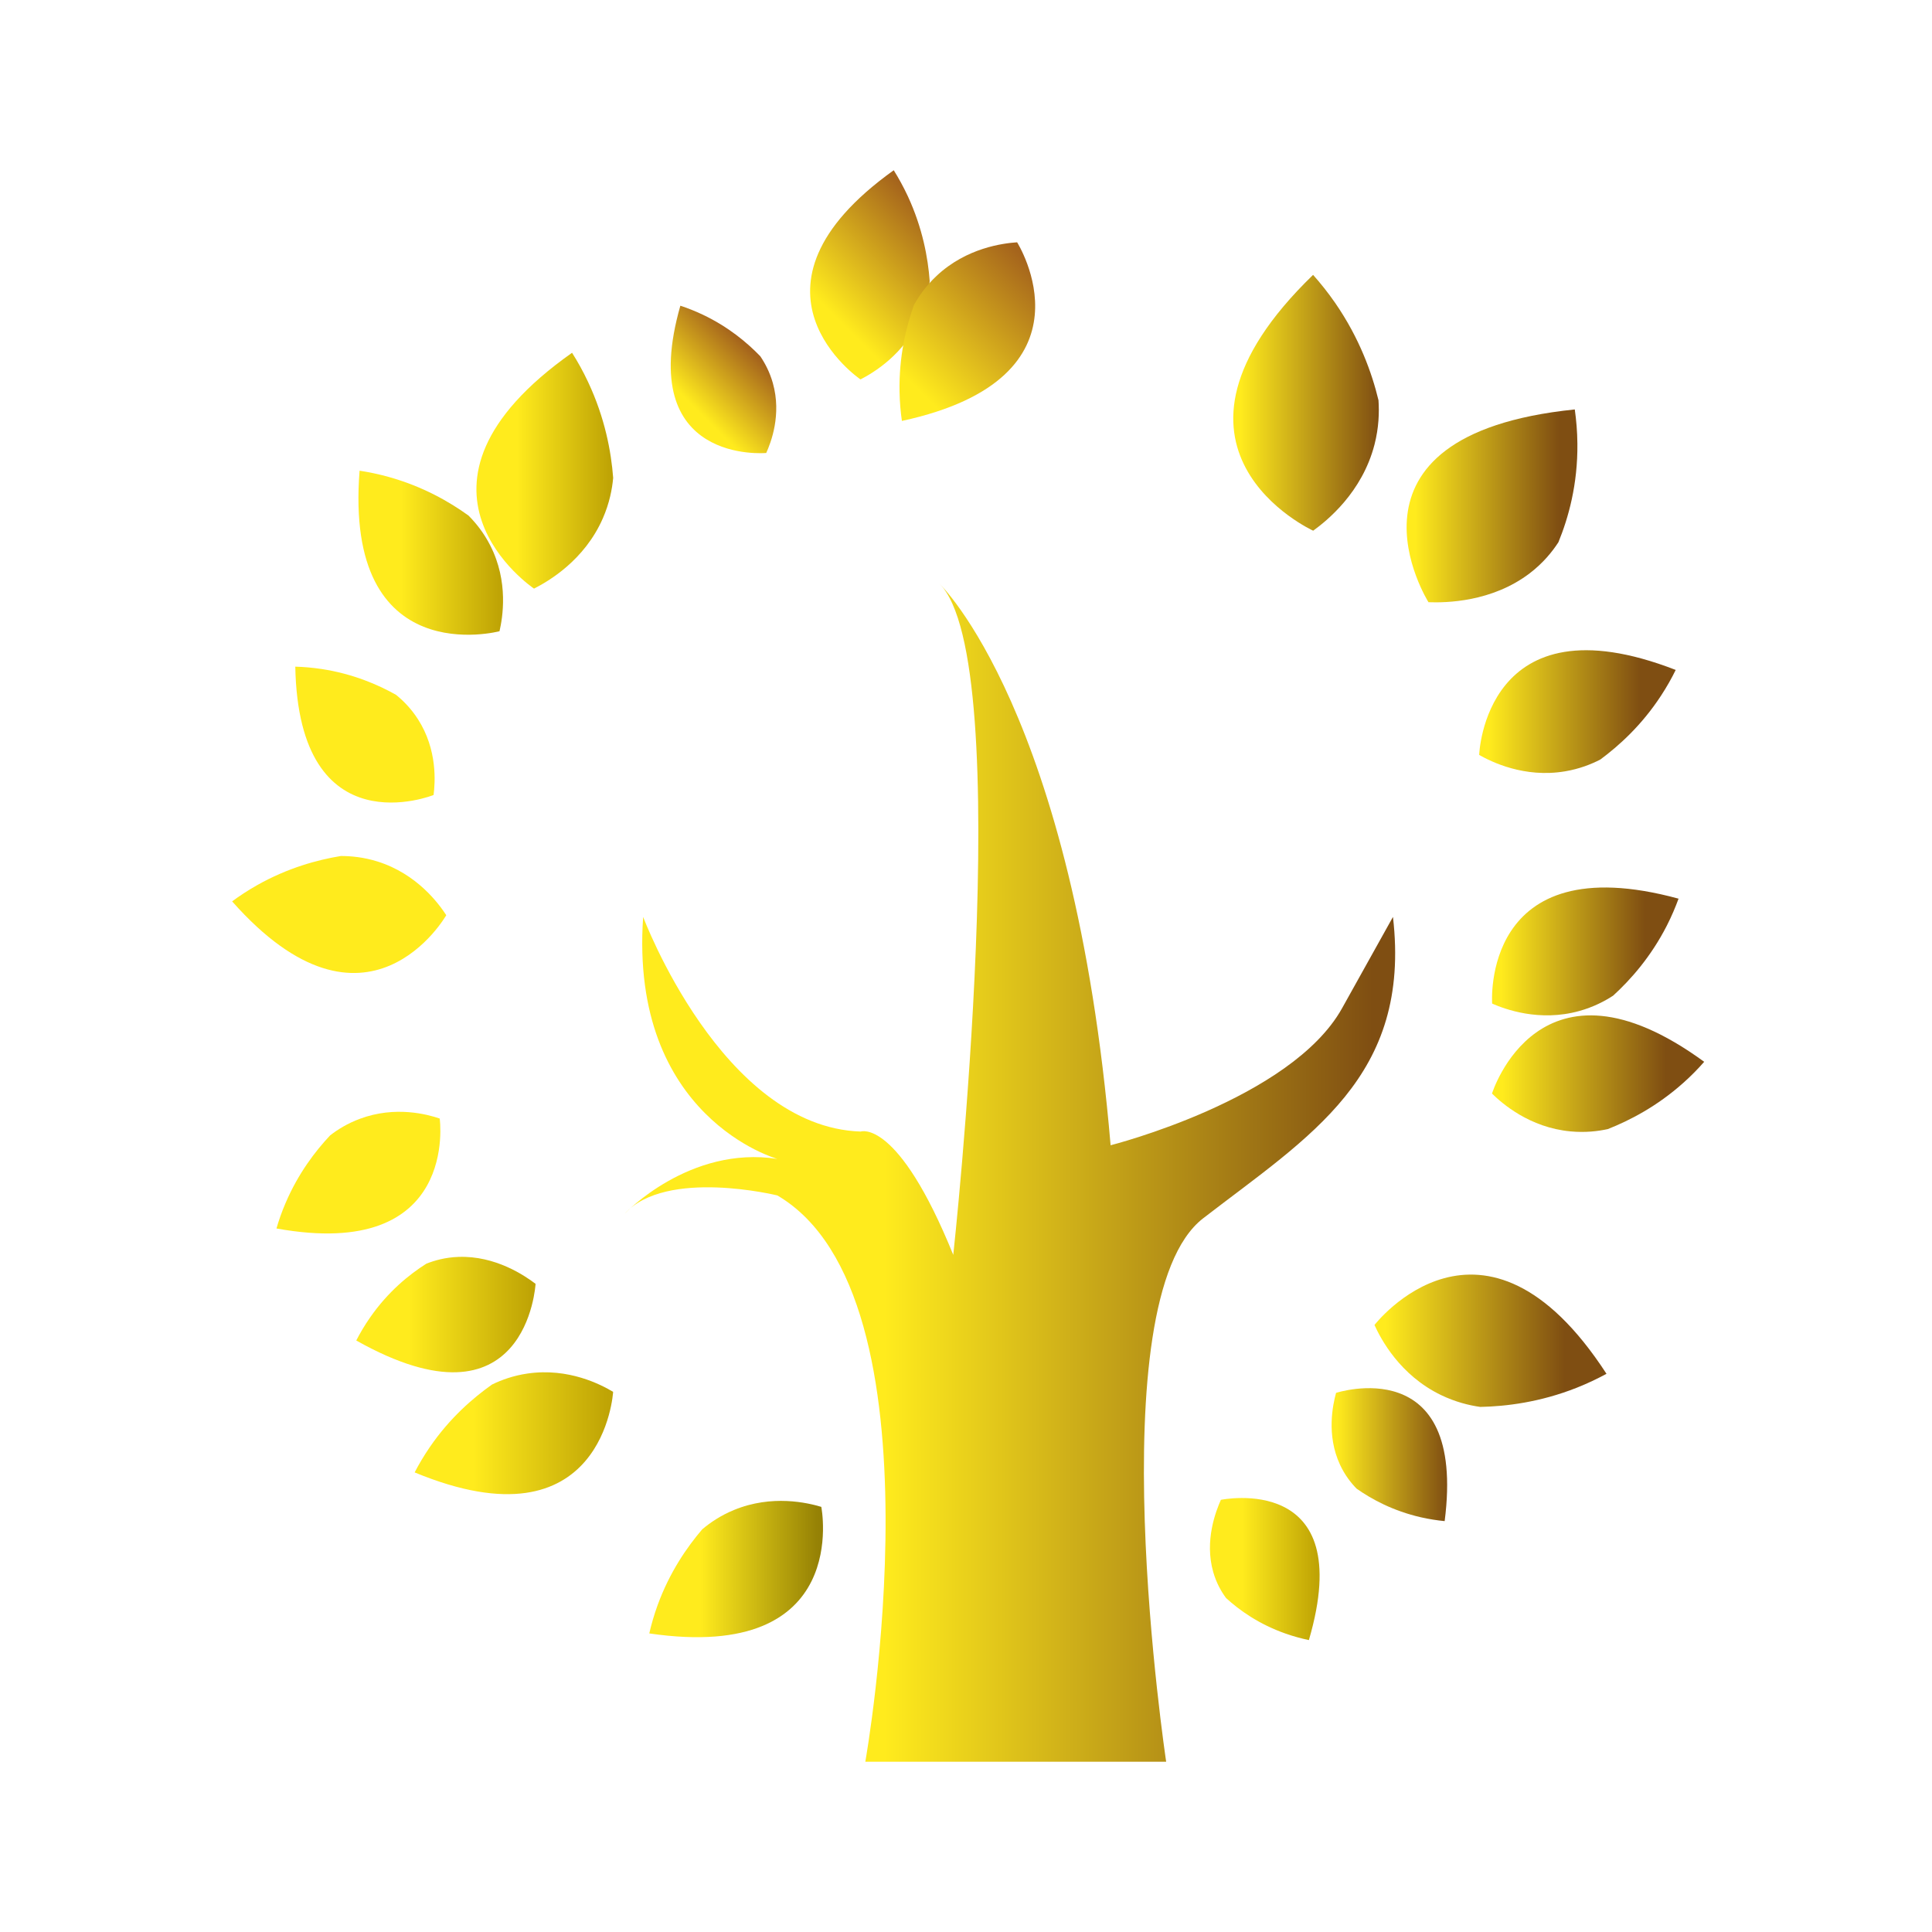 <?xml version="1.0" encoding="UTF-8"?> <!-- Generator: Adobe Illustrator 26.1.0, SVG Export Plug-In . SVG Version: 6.00 Build 0) --> <svg xmlns="http://www.w3.org/2000/svg" xmlns:xlink="http://www.w3.org/1999/xlink" id="Слой_1" x="0px" y="0px" viewBox="0 0 400.28 400.28" style="enable-background:new 0 0 400.28 400.28;" xml:space="preserve"> <style type="text/css"> .st0{fill:url(#SVGID_1_);} .st1{fill:url(#SVGID_00000160891795232653292550000006257349022325144505_);} .st2{fill:url(#SVGID_00000007420277295934408140000009238024022715638167_);} .st3{fill:url(#SVGID_00000151535499010396284030000004715445117300446342_);} .st4{fill:url(#SVGID_00000114771861094872284110000003832998236878304183_);} .st5{fill:url(#SVGID_00000152947904469260723170000002827922163729633941_);} .st6{fill:url(#SVGID_00000137119948116575205050000016066463058213945731_);} .st7{fill:url(#SVGID_00000168100487924336836050000002688352668088187018_);} .st8{fill:url(#SVGID_00000145031282189015488620000012656895594656453539_);} .st9{fill:#FFEB1D;} .st10{fill:url(#SVGID_00000140696943584437259780000009522511893682614966_);} .st11{fill:url(#SVGID_00000128475723659734455570000009950957015204731548_);} .st12{fill:url(#SVGID_00000149374632841431755360000016064922569758391228_);} .st13{fill:url(#SVGID_00000127727317942414318980000006340066122677489805_);} .st14{fill:url(#SVGID_00000072247218680341855610000017930342063993677243_);} .st15{fill:url(#SVGID_00000000190403109948942360000010096487012582836902_);} .st16{fill:url(#SVGID_00000181047384879308137780000010948208816927462837_);} .st17{fill:url(#SVGID_00000135692610697674380050000010530091131646399640_);} </style> <g> <linearGradient id="SVGID_1_" gradientUnits="userSpaceOnUse" x1="129.414" y1="242.949" x2="289.05" y2="242.949"> <stop offset="0.338" style="stop-color:#FFEB1D"></stop> <stop offset="0.971" style="stop-color:#7F4E12"></stop> </linearGradient> <path class="st0" d="M288.6,189.97c3.84,33.11-17.26,45.41-39.32,62.44S241.61,365,241.61,365h-62.33c0,0,17.26-96.5-18.22-117.32 c0,0-23.01-5.68-31.64,3.78c0,0,13.42-14.19,31.64-11.35c0,0-30.69-8.52-27.81-50.14c0,0,16.3,43.52,45.07,44.47 c0,0,7.67-2.84,19.18,25.55c0,0,13.42-123-2.88-139.08c0,0,27.82,26.43,35.48,116.37c0,0,37.4-9.46,47.95-28.38 C288.6,189.97,288.6,189.97,288.6,189.97z"></path> <linearGradient id="SVGID_00000025417590826652588810000009320914511739172781_" gradientUnits="userSpaceOnUse" x1="169.084" y1="69.892" x2="194.434" y2="44.542"> <stop offset="0.162" style="stop-color:#FFEB1D"></stop> <stop offset="0.971" style="stop-color:#A5641C"></stop> </linearGradient> <path style="fill:url(#SVGID_00000025417590826652588810000009320914511739172781_);" d="M178.28,78.61c0,0-27.56-18.69,6.89-43.34 c1,1.61,1.99,3.39,2.91,5.36c3.07,6.62,4.19,12.84,4.54,17.62c-0.19,2.06-0.67,4.64-1.85,7.39 C187.42,73.45,180.85,77.29,178.28,78.61z"></path> <linearGradient id="SVGID_00000024001368764479235680000009275053259700652933_" gradientUnits="userSpaceOnUse" x1="184.063" y1="84.41" x2="214.503" y2="53.97"> <stop offset="0.162" style="stop-color:#FFEB1D"></stop> <stop offset="0.971" style="stop-color:#A5641C"></stop> </linearGradient> <path style="fill:url(#SVGID_00000024001368764479235680000009275053259700652933_);" d="M210.73,50.2c0,0,17.69,28.01-23.87,37.01 c-0.27-1.87-0.45-3.89-0.49-6.06c-0.14-7.28,1.37-13.42,2.98-17.95c1.01-1.82,2.49-3.98,4.69-6.04 C200.26,51.32,207.84,50.4,210.73,50.2z"></path> <linearGradient id="SVGID_00000057122695588605424440000010310625708501286813_" gradientUnits="userSpaceOnUse" x1="141.604" y1="86.843" x2="156.083" y2="72.364"> <stop offset="0.162" style="stop-color:#FFEB1D"></stop> <stop offset="0.971" style="stop-color:#A5641C"></stop> </linearGradient> <path style="fill:url(#SVGID_00000057122695588605424440000010310625708501286813_);" d="M158.75,93.85c0,0-27.25,2.53-17.79-30.51 c1.47,0.48,3.01,1.09,4.61,1.84c5.36,2.54,9.26,5.84,11.95,8.63c0.94,1.38,1.94,3.23,2.6,5.55 C161.97,85.94,159.72,91.7,158.75,93.85z"></path> <linearGradient id="SVGID_00000091708087220931705810000016006023442143608448_" gradientUnits="userSpaceOnUse" x1="98.705" y1="97.52" x2="127.034" y2="97.52"> <stop offset="0.296" style="stop-color:#FFEB1D"></stop> <stop offset="0.971" style="stop-color:#BFA405"></stop> </linearGradient> <path style="fill:url(#SVGID_00000091708087220931705810000016006023442143608448_);" d="M110.64,121.95 c0,0-31.51-21.08,7.88-48.86c1.15,1.81,2.28,3.82,3.32,6.05c3.51,7.46,4.79,14.47,5.2,19.87c-0.21,2.33-0.77,5.23-2.12,8.33 C121.1,116.13,113.57,120.46,110.64,121.95z"></path> <linearGradient id="SVGID_00000183209382638926004090000000458449196520263826_" gradientUnits="userSpaceOnUse" x1="74.259" y1="114.513" x2="104.226" y2="114.513"> <stop offset="0.296" style="stop-color:#FFEB1D"></stop> <stop offset="0.971" style="stop-color:#BFA405"></stop> </linearGradient> <path style="fill:url(#SVGID_00000183209382638926004090000000458449196520263826_);" d="M103.49,130.78c0,0-32.29,8.6-28.99-33.26 c1.89,0.29,3.91,0.7,6.02,1.29c7.1,1.98,12.62,5.17,16.55,8.01c1.47,1.48,3.14,3.51,4.5,6.18 C105.43,120.56,104.13,127.99,103.49,130.78z"></path> <linearGradient id="SVGID_00000062188690461973585560000014785888107363182982_" gradientUnits="userSpaceOnUse" x1="255.511" y1="83.446" x2="285.672" y2="83.446"> <stop offset="0.049" style="stop-color:#FFEB1D"></stop> <stop offset="1" style="stop-color:#7F4E12"></stop> </linearGradient> <path style="fill:url(#SVGID_00000062188690461973585560000014785888107363182982_);" d="M272.07,109.95c0,0-37.24-16.96-0.02-53 c1.53,1.72,3.09,3.66,4.59,5.83c5.03,7.29,7.6,14.5,8.96,20.14c0.17,2.5,0.08,5.66-0.82,9.17 C282.22,102.03,274.94,107.87,272.07,109.95z"></path> <linearGradient id="SVGID_00000159459838663858085330000014075227870916263320_" gradientUnits="userSpaceOnUse" x1="291.43" y1="104.812" x2="326.819" y2="104.812"> <stop offset="0.049" style="stop-color:#FFEB1D"></stop> <stop offset="0.892" style="stop-color:#7F4E12"></stop> </linearGradient> <path style="fill:url(#SVGID_00000159459838663858085330000014075227870916263320_);" d="M295.96,124.77 c0,0-21.82-34.61,30.31-39.94c0.31,2.2,0.52,4.57,0.54,7.08c0.09,8.45-1.86,15.38-3.93,20.43c-1.28,1.98-3.17,4.31-5.94,6.43 C309.08,124.76,299.58,124.9,295.96,124.77z"></path> <linearGradient id="SVGID_00000100384944979442597620000004476295797569162129_" gradientUnits="userSpaceOnUse" x1="306.459" y1="147.433" x2="347.18" y2="147.433"> <stop offset="0.049" style="stop-color:#FFEB1D"></stop> <stop offset="0.82" style="stop-color:#7F4E12"></stop> </linearGradient> <path style="fill:url(#SVGID_00000100384944979442597620000004476295797569162129_);" d="M306.46,156.41 c0,0,1.13-32.98,40.72-17.61c-0.83,1.7-1.83,3.48-3.02,5.3c-3.99,6.12-8.71,10.39-12.61,13.27c-1.86,0.96-4.32,1.94-7.31,2.44 C315.79,161.23,308.97,157.83,306.46,156.41z"></path> <path class="st9" d="M89.83,164.71c0,0-27.94,11.26-28.65-26.59c1.7,0.05,3.53,0.2,5.46,0.49c6.48,0.99,11.67,3.24,15.4,5.34 c1.44,1.16,3.1,2.8,4.54,5.04C90.67,155.34,90.16,162.14,89.83,164.71z"></path> <path class="st9" d="M92.46,189.61c0,0-16.38,28.77-44.37-2.86c1.53-1.13,3.24-2.26,5.15-3.34c6.4-3.62,12.58-5.27,17.38-6.06 c2.1,0,4.74,0.24,7.63,1.15C86.43,181.09,90.89,187.21,92.46,189.61z"></path> <path class="st9" d="M91.1,231.74c0,0,4.17,29.65-33.82,22.78c0.48-1.66,1.09-3.43,1.88-5.26c2.63-6.16,6.19-10.79,9.24-14.03 c1.52-1.18,3.58-2.48,6.18-3.44C81.96,229.05,88.62,230.9,91.1,231.74z"></path> <linearGradient id="SVGID_00000038414492664934985400000007819739133931848342_" gradientUnits="userSpaceOnUse" x1="250.679" y1="325.081" x2="273.403" y2="325.081"> <stop offset="0.296" style="stop-color:#FFEB1D"></stop> <stop offset="0.971" style="stop-color:#BFA405"></stop> </linearGradient> <path style="fill:url(#SVGID_00000038414492664934985400000007819739133931848342_);" d="M252.95,310.74c0,0,28.47-5.9,18.23,29.06 c-1.52-0.32-3.13-0.75-4.79-1.33c-5.57-1.95-9.6-4.85-12.37-7.38c-0.96-1.3-1.99-3.07-2.65-5.36 C249.5,319.22,251.92,313.05,252.95,310.74z"></path> <linearGradient id="SVGID_00000054967681315424885490000005534322172514986401_" gradientUnits="userSpaceOnUse" x1="134.517" y1="325.081" x2="170.515" y2="325.081"> <stop offset="0.296" style="stop-color:#FFEB1D"></stop> <stop offset="0.971" style="stop-color:#958105"></stop> </linearGradient> <path style="fill:url(#SVGID_00000054967681315424885490000005534322172514986401_);" d="M170.16,312.2c0,0,6.45,32.38-35.64,26.22 c0.42-1.84,0.98-3.8,1.72-5.84c2.49-6.85,6.11-12.06,9.25-15.73c1.6-1.35,3.77-2.85,6.56-4 C159.97,309.58,167.39,311.37,170.16,312.2z"></path> <linearGradient id="SVGID_00000109005818849245294780000003328301952507020976_" gradientUnits="userSpaceOnUse" x1="73.807" y1="272.355" x2="110.961" y2="272.355"> <stop offset="0.296" style="stop-color:#FFEB1D"></stop> <stop offset="0.971" style="stop-color:#BFA405"></stop> </linearGradient> <path style="fill:url(#SVGID_00000109005818849245294780000003328301952507020976_);" d="M110.96,265.99 c0,0-1.72,31.68-37.15,11.74c0.79-1.53,1.72-3.12,2.84-4.73c3.74-5.39,8.09-8.91,11.67-11.18c1.7-0.68,3.94-1.31,6.65-1.41 C102.64,260.13,108.72,264.29,110.96,265.99z"></path> <linearGradient id="SVGID_00000010280019002497914380000017934952378268548766_" gradientUnits="userSpaceOnUse" x1="85.916" y1="296.943" x2="127.034" y2="296.943"> <stop offset="0.296" style="stop-color:#FFEB1D"></stop> <stop offset="0.971" style="stop-color:#BFA405"></stop> </linearGradient> <path style="fill:url(#SVGID_00000010280019002497914380000017934952378268548766_);" d="M127.03,288.37 c0,0-1.89,32.95-41.12,16.69c0.87-1.68,1.91-3.44,3.14-5.24c4.13-6.03,8.95-10.19,12.91-12.98c1.88-0.91,4.36-1.84,7.36-2.27 C117.82,283.34,124.56,286.89,127.03,288.37z"></path> <linearGradient id="SVGID_00000149355356523225319510000010255256121157696896_" gradientUnits="userSpaceOnUse" x1="309.125" y1="197.127" x2="347.769" y2="197.127"> <stop offset="0.049" style="stop-color:#FFEB1D"></stop> <stop offset="0.82" style="stop-color:#7F4E12"></stop> </linearGradient> <path style="fill:url(#SVGID_00000149355356523225319510000010255256121157696896_);" d="M309.15,207.93c0,0-2.4-32.91,38.62-21.74 c-0.65,1.77-1.44,3.65-2.43,5.59c-3.32,6.5-7.55,11.24-11.12,14.5c-1.75,1.14-4.09,2.37-7.01,3.18 C318.94,211.76,311.8,209.09,309.15,207.93z"></path> <linearGradient id="SVGID_00000085952292565830647750000006886560923530780054_" gradientUnits="userSpaceOnUse" x1="309.125" y1="222.447" x2="353.082" y2="222.447"> <stop offset="0.049" style="stop-color:#FFEB1D"></stop> <stop offset="0.82" style="stop-color:#7F4E12"></stop> </linearGradient> <path style="fill:url(#SVGID_00000085952292565830647750000006886560923530780054_);" d="M309.12,226.57c0,0,9.76-31.56,43.96-6.58 c-1.25,1.43-2.68,2.9-4.31,4.35c-5.47,4.89-11.15,7.81-15.66,9.59c-2.05,0.45-4.68,0.76-7.7,0.48 C316.87,233.62,311.18,228.59,309.12,226.57z"></path> <linearGradient id="SVGID_00000000905486984180578650000018185938225703907248_" gradientUnits="userSpaceOnUse" x1="275.887" y1="301.382" x2="299.825" y2="301.382"> <stop offset="0.049" style="stop-color:#FFEB1D"></stop> <stop offset="1" style="stop-color:#7F4E12"></stop> </linearGradient> <path style="fill:url(#SVGID_00000000905486984180578650000018185938225703907248_);" d="M276.81,288.58c0,0,27.05-8.81,22.5,26.57 c-1.55-0.15-3.2-0.4-4.92-0.79c-5.78-1.32-10.2-3.74-13.32-5.93c-1.15-1.17-2.44-2.8-3.45-4.98 C274.76,297.28,276.16,290.96,276.81,288.58z"></path> <linearGradient id="SVGID_00000086658444683839248910000017276291368306172047_" gradientUnits="userSpaceOnUse" x1="284.765" y1="277.781" x2="332.831" y2="277.781"> <stop offset="0.049" style="stop-color:#FFEB1D"></stop> <stop offset="0.82" style="stop-color:#7F4E12"></stop> </linearGradient> <path style="fill:url(#SVGID_00000086658444683839248910000017276291368306172047_);" d="M284.77,274.52 c0,0,22.53-29.23,48.07,10.11c-1.86,1.01-3.91,1.99-6.17,2.89c-7.58,3-14.61,3.86-19.98,3.97c-2.3-0.32-5.14-1.01-8.16-2.47 C290,284.89,286.09,277.42,284.77,274.52z"></path> </g> </svg> 